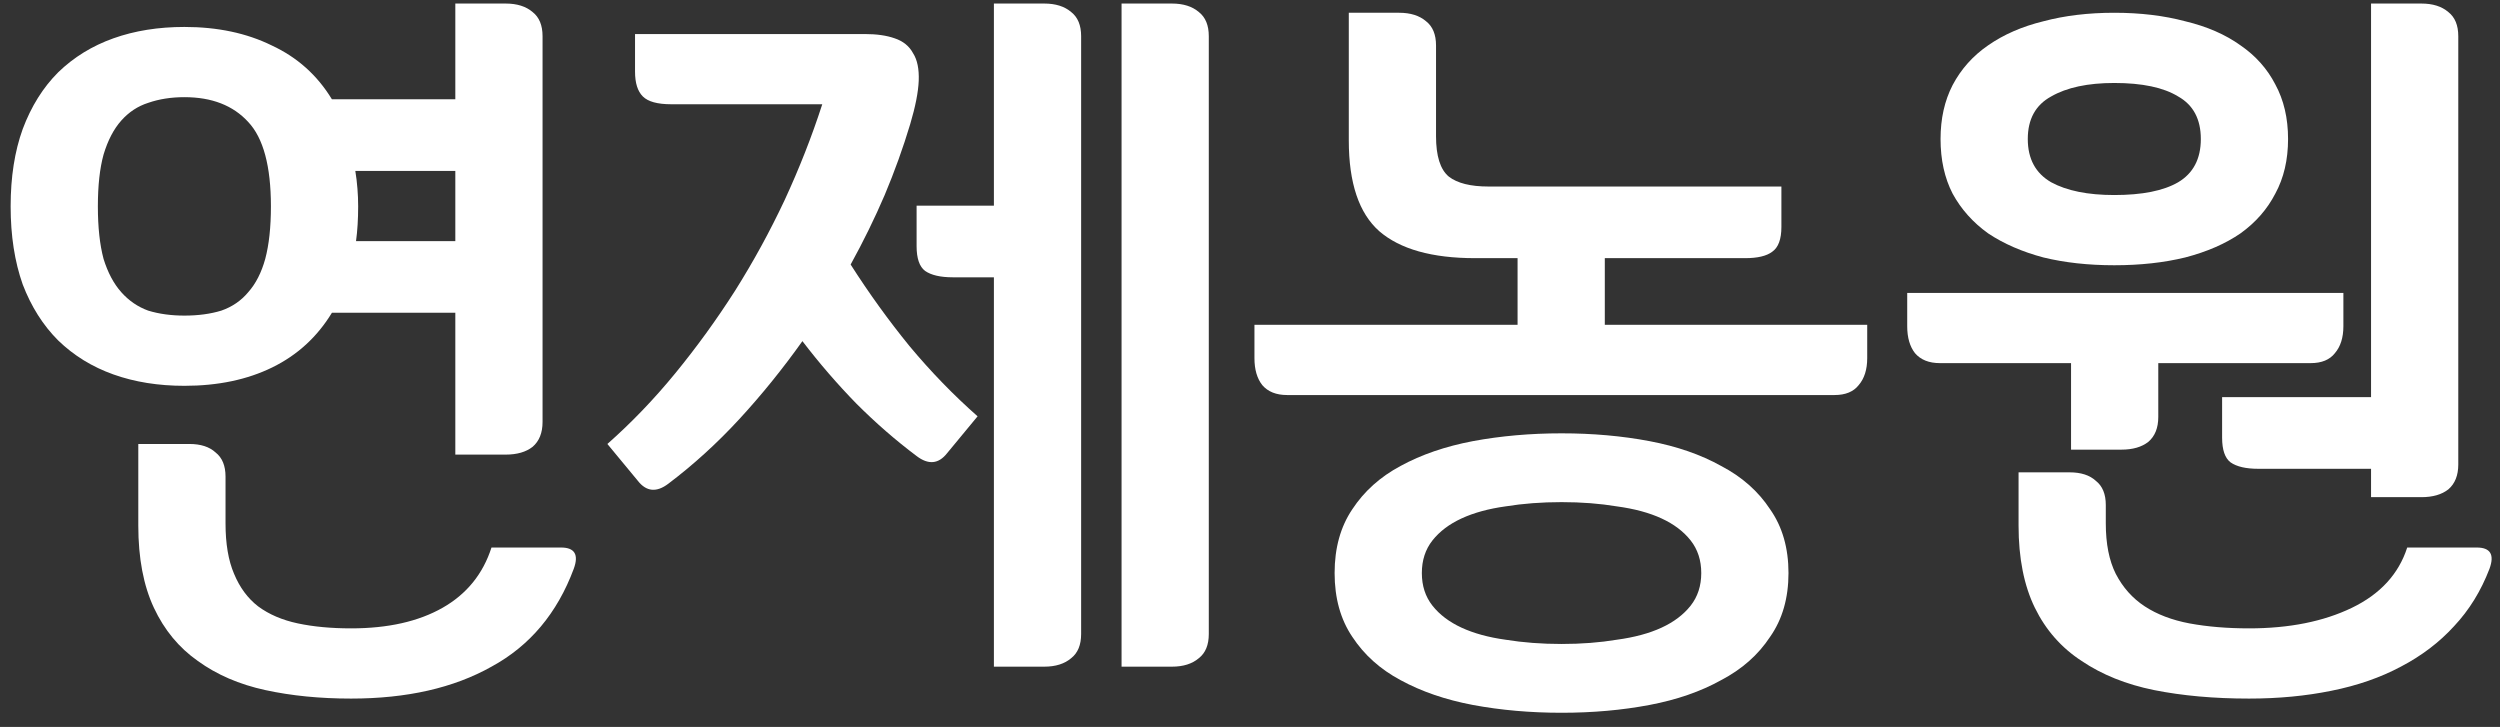 <svg width="141" height="41" viewBox="0 0 141 41" fill="none" xmlns="http://www.w3.org/2000/svg">
<rect x="0" y="0" width="141" height="41" fill="#333333" stroke="none"/>
<path d="M129.047 7.84C129.047 9.013 128.807 10.04 128.327 10.92C127.874 11.8 127.22 12.547 126.367 13.16C125.514 13.747 124.474 14.2 123.247 14.52C122.047 14.813 120.714 14.96 119.247 14.96C117.78 14.96 116.447 14.813 115.247 14.52C114.047 14.2 113.007 13.747 112.127 13.16C111.274 12.547 110.607 11.8 110.127 10.92C109.674 10.04 109.447 9.013 109.447 7.84C109.447 6.693 109.674 5.68 110.127 4.8C110.607 3.893 111.274 3.147 112.127 2.56C113.007 1.947 114.047 1.493 115.247 1.2C116.447 0.88 117.78 0.72 119.247 0.72C120.714 0.72 122.047 0.88 123.247 1.2C124.474 1.493 125.514 1.947 126.367 2.56C127.22 3.147 127.874 3.88 128.327 4.76C128.807 5.64 129.047 6.667 129.047 7.84ZM133.727 28.04V26.44H127.367C126.674 26.44 126.154 26.32 125.807 26.08C125.487 25.84 125.327 25.373 125.327 24.68V22.4H133.727V0.2H136.567C137.207 0.2 137.714 0.36 138.087 0.68C138.46 0.973 138.647 1.427 138.647 2.04V26.2C138.647 26.813 138.46 27.28 138.087 27.6C137.714 27.893 137.207 28.04 136.567 28.04H133.727ZM113.847 26.64H116.727C117.367 26.64 117.86 26.8 118.207 27.12C118.58 27.413 118.767 27.867 118.767 28.48V29.52C118.767 30.667 118.954 31.613 119.327 32.36C119.727 33.133 120.274 33.747 120.967 34.2C121.66 34.653 122.5 34.973 123.487 35.16C124.5 35.347 125.62 35.44 126.847 35.44C129.114 35.44 131.047 35.053 132.647 34.28C134.247 33.507 135.287 32.373 135.767 30.88H139.687C140.46 30.88 140.7 31.28 140.407 32.08C139.927 33.333 139.26 34.413 138.407 35.32C137.58 36.227 136.58 36.987 135.407 37.6C134.26 38.213 132.954 38.667 131.487 38.96C130.047 39.253 128.5 39.4 126.847 39.4C124.874 39.4 123.087 39.24 121.487 38.92C119.914 38.6 118.554 38.053 117.407 37.28C116.26 36.533 115.38 35.533 114.767 34.28C114.154 33.027 113.847 31.48 113.847 29.64V26.64ZM107.567 16.52H132.167V18.4C132.167 19.04 132.007 19.547 131.687 19.92C131.394 20.293 130.94 20.48 130.327 20.48H121.727V23.52C121.727 24.133 121.54 24.6 121.167 24.92C120.794 25.213 120.287 25.36 119.647 25.36H116.807V20.48H109.407C108.794 20.48 108.327 20.293 108.007 19.92C107.714 19.547 107.567 19.04 107.567 18.4V16.52ZM114.367 7.84C114.367 8.96 114.807 9.773 115.687 10.28C116.567 10.76 117.754 11 119.247 11C120.82 11 122.02 10.76 122.847 10.28C123.7 9.773 124.127 8.96 124.127 7.84C124.127 6.72 123.7 5.92 122.847 5.44C122.02 4.933 120.82 4.68 119.247 4.68C117.754 4.68 116.567 4.933 115.687 5.44C114.807 5.92 114.367 6.72 114.367 7.84Z" fill="white"/>
<path d="M75.272 32.32C75.272 30.907 75.605 29.707 76.272 28.72C76.938 27.707 77.845 26.893 78.992 26.28C80.165 25.64 81.525 25.173 83.072 24.88C84.645 24.587 86.311 24.44 88.072 24.44C89.832 24.44 91.485 24.587 93.031 24.88C94.578 25.173 95.925 25.64 97.072 26.28C98.245 26.893 99.165 27.707 99.832 28.72C100.525 29.707 100.871 30.907 100.871 32.32C100.871 33.733 100.525 34.933 99.832 35.92C99.165 36.933 98.245 37.747 97.072 38.36C95.925 39 94.578 39.467 93.031 39.76C91.485 40.053 89.832 40.2 88.072 40.2C86.311 40.2 84.645 40.053 83.072 39.76C81.525 39.467 80.165 39 78.992 38.36C77.845 37.747 76.938 36.933 76.272 35.92C75.605 34.933 75.272 33.733 75.272 32.32ZM80.992 7.68C80.992 8.8 81.231 9.56 81.712 9.96C82.192 10.333 82.938 10.52 83.951 10.52H100.471V12.8C100.471 13.493 100.298 13.96 99.951 14.2C99.632 14.44 99.125 14.56 98.431 14.56H90.511V18.32H105.311V20.2C105.311 20.84 105.151 21.347 104.831 21.72C104.538 22.093 104.085 22.28 103.471 22.28H72.591C71.978 22.28 71.511 22.093 71.192 21.72C70.898 21.347 70.751 20.84 70.751 20.2V18.32H85.591V14.56H83.192C80.765 14.56 78.965 14.053 77.791 13.04C76.645 12.027 76.072 10.32 76.072 7.92V0.72H78.912C79.552 0.72 80.058 0.88 80.431 1.2C80.805 1.493 80.992 1.947 80.992 2.56V7.68ZM95.951 32.32C95.951 31.6 95.751 30.987 95.352 30.48C94.951 29.973 94.405 29.56 93.712 29.24C93.018 28.92 92.178 28.693 91.192 28.56C90.231 28.4 89.192 28.32 88.072 28.32C86.951 28.32 85.898 28.4 84.912 28.56C83.951 28.693 83.125 28.92 82.431 29.24C81.738 29.56 81.192 29.973 80.791 30.48C80.391 30.987 80.192 31.6 80.192 32.32C80.192 33.04 80.391 33.653 80.791 34.16C81.192 34.667 81.738 35.08 82.431 35.4C83.125 35.72 83.951 35.947 84.912 36.08C85.898 36.24 86.951 36.32 88.072 36.32C89.192 36.32 90.231 36.24 91.192 36.08C92.178 35.947 93.018 35.72 93.712 35.4C94.405 35.08 94.951 34.667 95.352 34.16C95.751 33.653 95.951 33.04 95.951 32.32Z" fill="white"/>
<path d="M51.336 7C50.936 8.333 50.456 9.667 49.896 11C49.336 12.307 48.696 13.613 47.976 14.92C49.016 16.547 50.122 18.08 51.296 19.52C52.496 20.96 53.776 22.28 55.136 23.48L53.416 25.56C52.936 26.173 52.362 26.227 51.696 25.72C50.522 24.84 49.389 23.853 48.296 22.76C47.229 21.667 46.216 20.493 45.256 19.24C44.136 20.813 42.949 22.28 41.696 23.64C40.442 25 39.109 26.213 37.696 27.28C37.029 27.787 36.456 27.733 35.976 27.12L34.256 25.04C35.616 23.84 36.896 22.507 38.096 21.04C39.296 19.573 40.416 18.027 41.456 16.4C42.496 14.747 43.429 13.04 44.256 11.28C45.082 9.493 45.789 7.693 46.376 5.88H37.856C37.082 5.88 36.549 5.733 36.256 5.44C35.962 5.147 35.816 4.68 35.816 4.04V1.92H48.776C49.442 1.92 50.002 2 50.456 2.16C50.936 2.32 51.282 2.6 51.496 3C51.736 3.373 51.842 3.893 51.816 4.56C51.789 5.2 51.629 6.013 51.336 7ZM56.056 37.6V15.64H53.736C53.042 15.64 52.522 15.52 52.176 15.28C51.856 15.04 51.696 14.573 51.696 13.88V11.6H56.056V0.2H58.896C59.536 0.2 60.042 0.36 60.416 0.68C60.789 0.973 60.976 1.427 60.976 2.04V35.76C60.976 36.373 60.789 36.827 60.416 37.12C60.042 37.44 59.536 37.6 58.896 37.6H56.056ZM63.256 37.6V0.2H66.096C66.736 0.2 67.242 0.36 67.616 0.68C67.989 0.973 68.176 1.427 68.176 2.04V35.76C68.176 36.373 67.989 36.827 67.616 37.12C67.242 37.44 66.736 37.6 66.096 37.6H63.256Z" fill="white"/>
<path d="M25.68 25.64V17.64H18.92H18.72C17.893 19 16.773 20.027 15.36 20.72C13.947 21.413 12.293 21.76 10.4 21.76C8.933 21.76 7.6 21.547 6.4 21.12C5.2 20.693 4.16 20.053 3.28 19.2C2.427 18.347 1.76 17.293 1.28 16.04C0.827 14.76 0.6 13.293 0.6 11.64C0.6 9.987 0.827 8.533 1.28 7.28C1.76 6 2.427 4.933 3.28 4.08C4.16 3.227 5.2 2.587 6.4 2.16C7.6 1.733 8.933 1.52 10.4 1.52C12.267 1.52 13.907 1.867 15.32 2.56C16.76 3.227 17.893 4.24 18.72 5.6H25.68V0.2H28.52C29.16 0.2 29.667 0.36 30.04 0.68C30.413 0.973 30.6 1.427 30.6 2.04V23.8C30.6 24.413 30.413 24.88 30.04 25.2C29.667 25.493 29.16 25.64 28.52 25.64H25.68ZM7.8 25.04H10.68C11.32 25.04 11.813 25.2 12.16 25.52C12.533 25.813 12.72 26.267 12.72 26.88V29.52C12.72 30.667 12.88 31.613 13.2 32.36C13.52 33.133 13.973 33.747 14.56 34.2C15.173 34.653 15.92 34.973 16.8 35.16C17.68 35.347 18.68 35.44 19.8 35.44C21.88 35.44 23.6 35.053 24.96 34.28C26.32 33.507 27.24 32.373 27.72 30.88H31.64C32.413 30.88 32.653 31.28 32.36 32.08C31.427 34.587 29.88 36.427 27.72 37.6C25.587 38.8 22.947 39.4 19.8 39.4C18.04 39.4 16.427 39.24 14.96 38.92C13.493 38.6 12.227 38.053 11.16 37.28C10.093 36.533 9.267 35.533 8.68 34.28C8.093 33.027 7.8 31.48 7.8 29.64V25.04ZM5.52 11.64C5.52 12.813 5.627 13.8 5.84 14.6C6.08 15.373 6.413 16 6.84 16.48C7.267 16.96 7.773 17.307 8.36 17.52C8.973 17.707 9.653 17.8 10.4 17.8C11.173 17.8 11.867 17.707 12.48 17.52C13.093 17.307 13.6 16.96 14 16.48C14.427 16 14.747 15.373 14.96 14.6C15.173 13.8 15.28 12.813 15.28 11.64C15.28 9.373 14.853 7.787 14 6.88C13.147 5.947 11.947 5.48 10.4 5.48C9.653 5.48 8.973 5.587 8.36 5.8C7.773 5.987 7.267 6.32 6.84 6.8C6.413 7.28 6.08 7.92 5.84 8.72C5.627 9.493 5.52 10.467 5.52 11.64ZM20.2 11.64C20.2 12.36 20.16 13.013 20.08 13.6H25.68V9.64H20.04C20.093 9.96 20.133 10.293 20.16 10.64C20.187 10.96 20.2 11.293 20.2 11.64Z" fill="white"/>
</svg>
